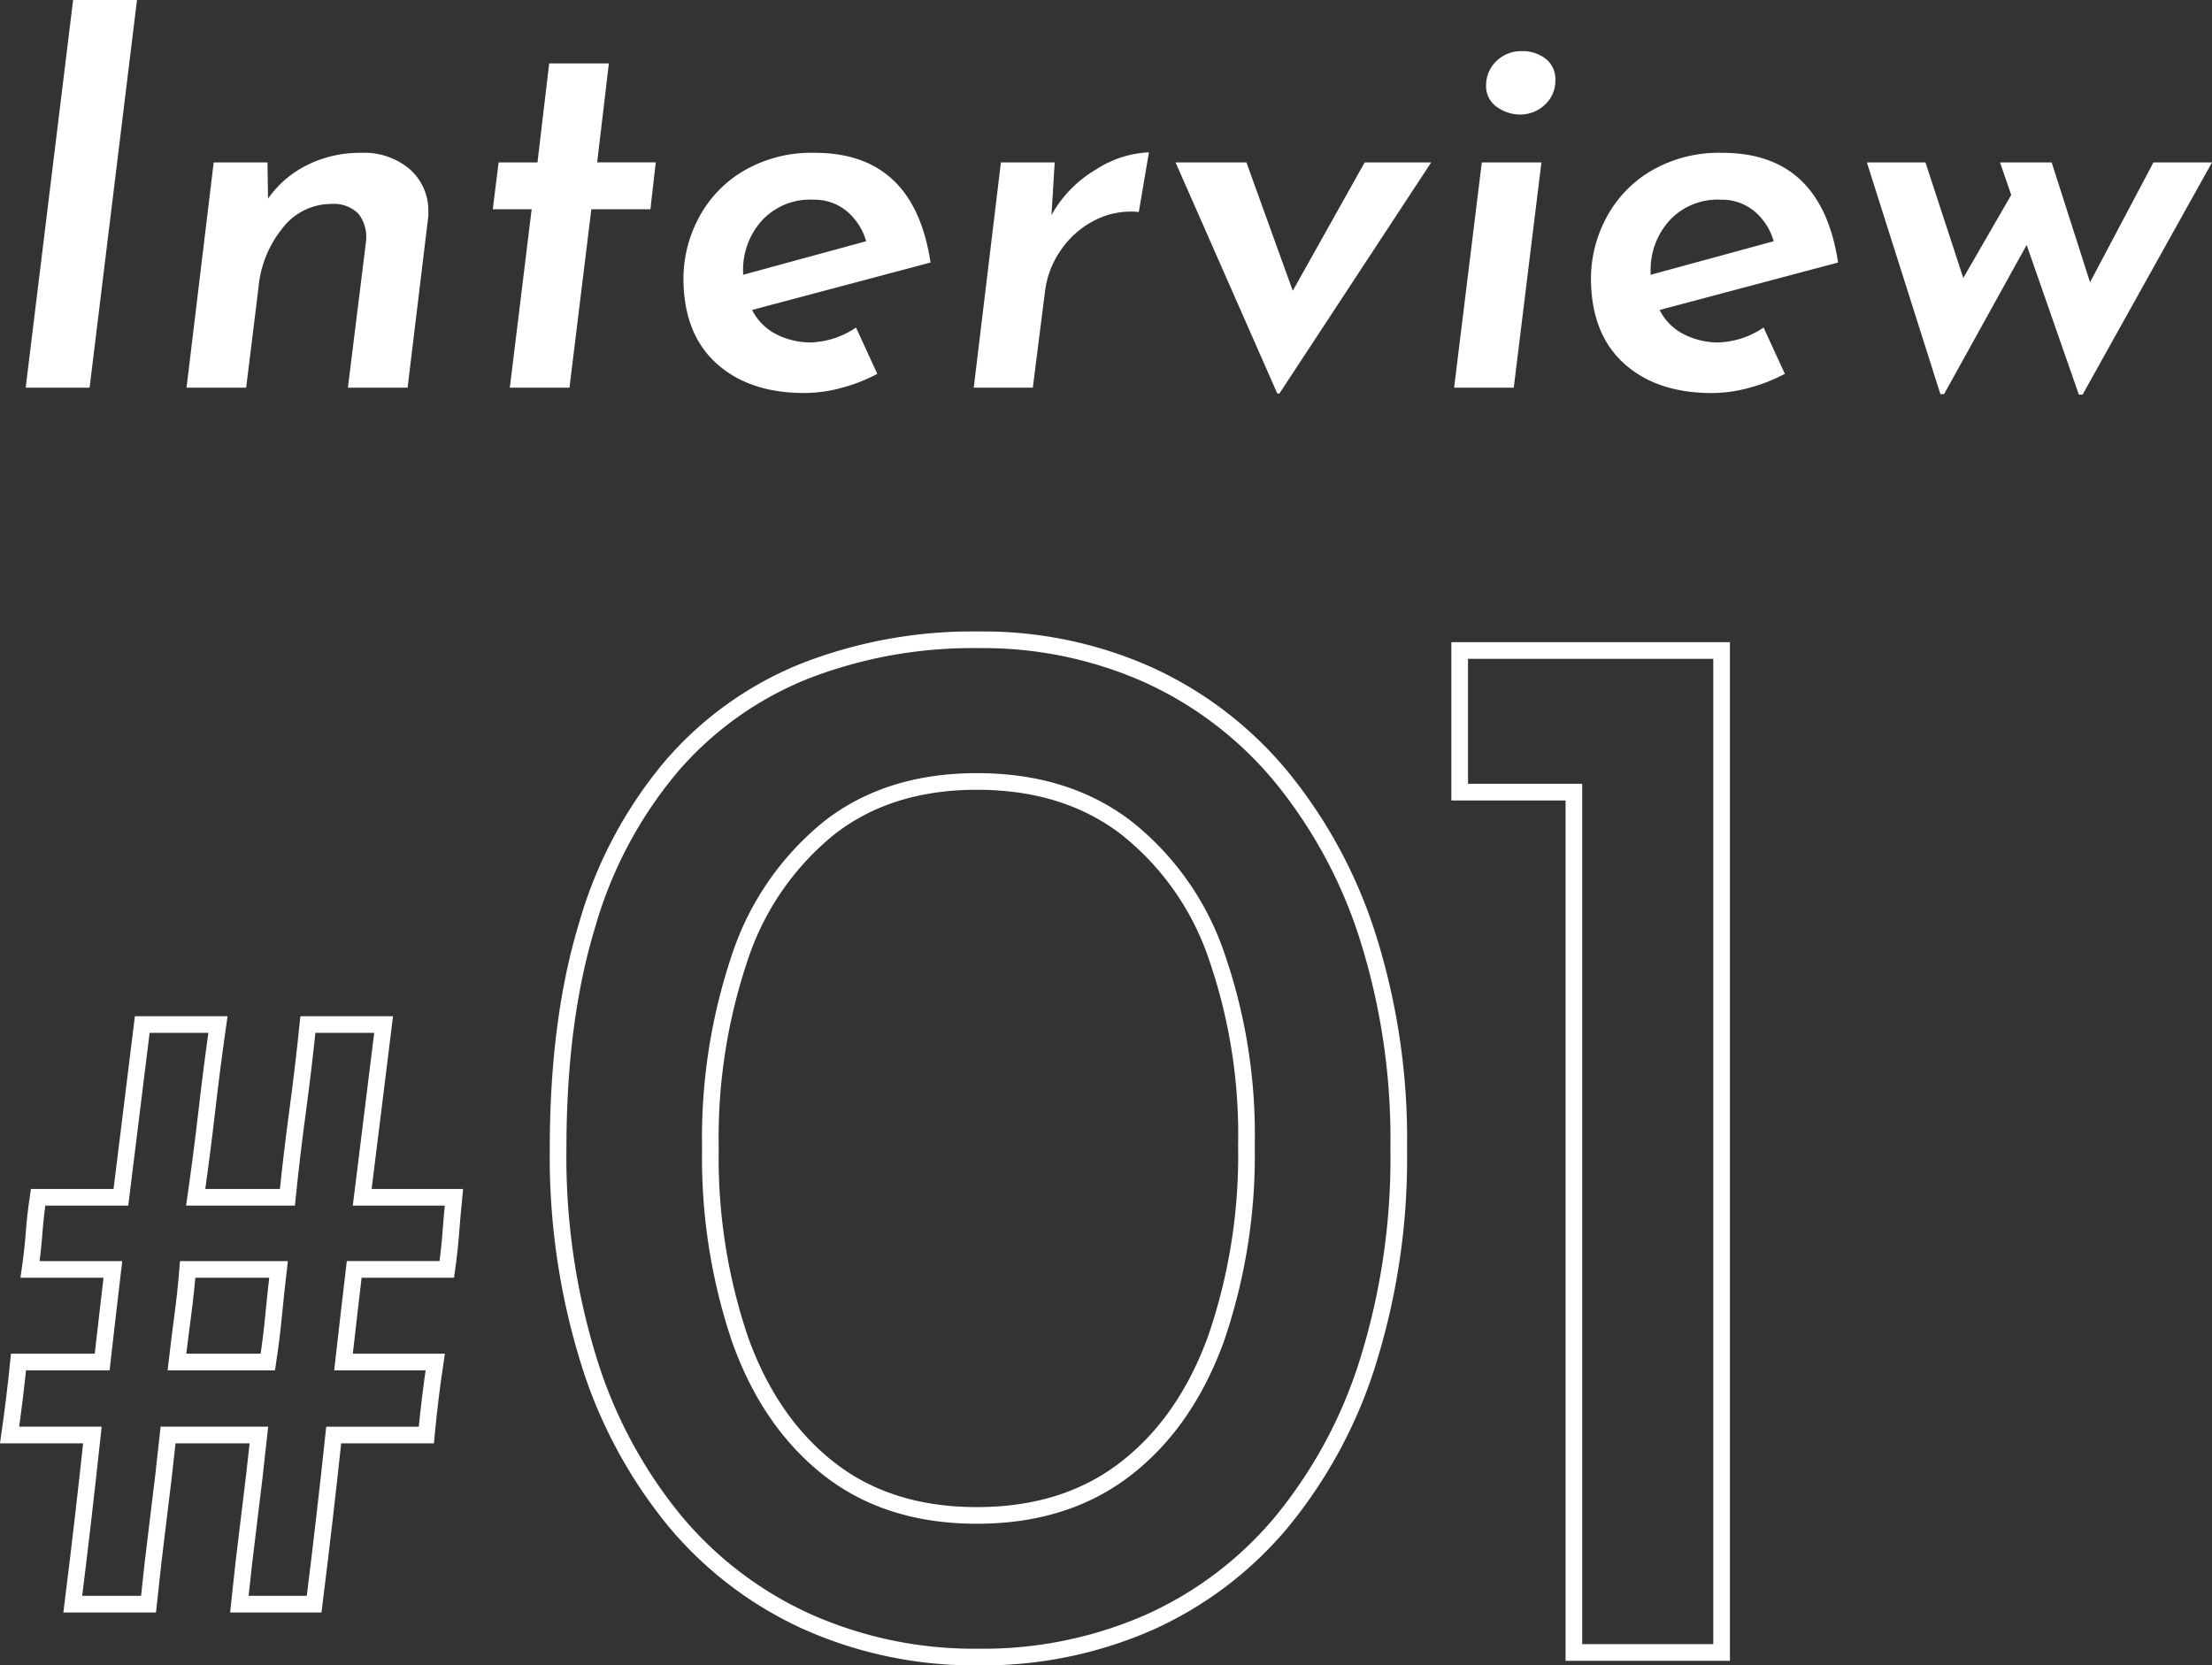 <svg xmlns="http://www.w3.org/2000/svg" width="265.806" height="200.141" viewBox="0 0 265.806 200.141">
  <rect x="0" y="0" width="265.806" height="200.141" fill="#333333" stroke="none"/>
  <g id="グループ_44508" data-name="グループ 44508" transform="translate(-150.522 -169.408)">
    <g id="グループ_44507" data-name="グループ 44507">
      <g id="グループ_44506" data-name="グループ 44506" transform="translate(-792.5 -271)">
        <g id="グループ_44506-2" data-name="グループ 44506" transform="translate(944.175 517.305)">
          <path id="パス_47854" data-name="パス 47854" d="M27.713-69.657q-.749,5.243-1.337,10.379T25.038-48.9H36.059q.535-5.243,1.23-10.379t1.23-10.379h9.1q-.642,5.243-1.284,10.379T45.047-48.9H56.068q-.214,2.14-.375,4.28t-.481,4.387H44.084q-.321,2.675-.642,5.51T42.8-29.1H53.821q-.321,2.14-.589,4.333t-.481,4.441H41.623Q41.088-15.3,40.5-10.219T39.269,0H30.281q.535-5.136,1.177-10.219T32.635-20.33H21.721q-.535,5.029-1.177,10.112T19.367,0h-9.1q.642-5.136,1.231-10.219T12.626-20.33H2.675q.321-2.247.589-4.441T3.745-29.1H13.8q.321-2.782.642-5.618t.642-5.51H5.136q.321-2.247.482-4.387T6.1-48.9H16.05q.642-5.243,1.284-10.379t1.284-10.379ZM24.075-40.232q-.214,2.675-.589,5.51t-.7,5.618H33.705q.428-2.782.7-5.618t.589-5.51Z" transform="translate(-2.675 115.891)" fill="none" stroke="#fff" stroke-linecap="round" stroke-width="2"/>
        </g>
      </g>
      <g id="グループ_44509" data-name="グループ 44509">
        <g id="グループ_1635" data-name="グループ 1635" transform="translate(-779 -347)">
          <path id="パス_47855" data-name="パス 47855" d="M17.984-46.592,12.288,0H4.608l5.7-46.592ZM44.928-28.224a8.431,8.431,0,0,1,5.856,1.984,6.64,6.64,0,0,1,2.208,5.184,5.3,5.3,0,0,1-.064.96L50.5,0H43.328L45.5-17.536a4.552,4.552,0,0,0-.9-3.36A4.184,4.184,0,0,0,41.28-22.08a7.359,7.359,0,0,0-5.76,2.848,13.238,13.238,0,0,0-2.944,7.264L31.1,0H23.936L27.2-27.072h6.464l.064,4.352a12.535,12.535,0,0,1,4.7-4.032A14.193,14.193,0,0,1,44.928-28.224Zm29.76-10.752-1.408,11.9h7.04l-.64,5.632h-7.1L69.952,0H62.784l2.624-21.44H60.736l.7-5.632h4.672l1.408-11.9ZM98.944-5.44a10.154,10.154,0,0,0,5.44-1.792l2.56,5.568a20.26,20.26,0,0,1-4.352,1.7A17.3,17.3,0,0,1,98.176.64Q91.52.64,87.584-2.944t-3.936-10.24a15.549,15.549,0,0,1,1.76-7.072,14.31,14.31,0,0,1,5.344-5.728,16.1,16.1,0,0,1,8.7-2.24q11.9,0,13.888,13.184L91.9-9.344A6.553,6.553,0,0,0,94.848-6.4,9.035,9.035,0,0,0,98.944-5.44Zm.32-17.152a7.864,7.864,0,0,0-6.208,2.528,8.811,8.811,0,0,0-2.24,6.048v.448L105.6-17.6a7.281,7.281,0,0,0-2.368-3.648A6.119,6.119,0,0,0,99.264-22.592Zm28.608,1.856a14.472,14.472,0,0,1,5.376-5.5,12.641,12.641,0,0,1,6.336-2.048l-1.216,7.168a9.51,9.51,0,0,0-5.408,1.056,10.976,10.976,0,0,0-4,3.584,10.97,10.97,0,0,0-1.856,4.832L125.632,0h-7.1l3.264-27.072h6.464ZM173.5-27.072,155.264.7h-.256L142.784-27.072H151.3l5.568,15.424,8.64-15.424Zm13.248,0L183.424,0h-7.168l3.328-27.072ZM180.1-36.416a4.02,4.02,0,0,1,1.28-2.88,4.289,4.289,0,0,1,3.072-1.152,4.483,4.483,0,0,1,2.784.9,3.087,3.087,0,0,1,1.184,2.624,3.857,3.857,0,0,1-1.248,2.912,4.335,4.335,0,0,1-3.1,1.184,4.878,4.878,0,0,1-2.752-.96A3.055,3.055,0,0,1,180.1-36.416ZM208-5.44a10.154,10.154,0,0,0,5.44-1.792L216-1.664a20.26,20.26,0,0,1-4.352,1.7,17.3,17.3,0,0,1-4.416.608q-6.656,0-10.592-3.584T192.7-13.184a15.549,15.549,0,0,1,1.76-7.072,14.31,14.31,0,0,1,5.344-5.728,16.1,16.1,0,0,1,8.7-2.24q11.9,0,13.888,13.184l-21.44,5.7A6.553,6.553,0,0,0,203.9-6.4,9.035,9.035,0,0,0,208-5.44Zm.32-17.152a7.864,7.864,0,0,0-6.208,2.528,8.811,8.811,0,0,0-2.24,6.048v.448L214.656-17.6a7.281,7.281,0,0,0-2.368-3.648A6.119,6.119,0,0,0,208.32-22.592Zm59.008-4.48L251.776.832h-.448l-6.272-17.984L235.136.768h-.448l-8.832-27.84h7.04l4.544,13.888,5.76-9.984-1.344-3.9h6.208l4.608,14.4,7.616-14.4Z" transform="translate(928 563)" fill="#fff"/>
        </g>
        <path id="パス_47853" data-name="パス 47853" d="M57.1.549A49.278,49.278,0,0,1,36.6-3.66,44.613,44.613,0,0,1,20.588-15.83a56.757,56.757,0,0,1-10.34-19.307,82.628,82.628,0,0,1-3.66-25.437q0-15.372,3.477-26.81a51.583,51.583,0,0,1,10.157-19.123,41.4,41.4,0,0,1,16.012-11.437A55.491,55.491,0,0,1,57.1-121.7a48.652,48.652,0,0,1,20.4,4.209,44.827,44.827,0,0,1,15.921,12.169A58.117,58.117,0,0,1,103.853-86.1,80.543,80.543,0,0,1,107.6-60.573a82.043,82.043,0,0,1-3.751,25.8A56.925,56.925,0,0,1,93.422-15.555,44.325,44.325,0,0,1,77.5-3.569,49.578,49.578,0,0,1,57.1.549ZM56.913-16.47q10.614,0,17.842-5.581T85.644-37.7A67.839,67.839,0,0,0,89.3-60.939a65.5,65.5,0,0,0-3.66-22.967A33.217,33.217,0,0,0,74.756-99.186q-7.229-5.49-17.842-5.49T39.162-99.095A33.485,33.485,0,0,0,28.457-83.631a67.819,67.819,0,0,0-3.569,23.058,68.013,68.013,0,0,0,3.569,22.967q3.568,9.974,10.706,15.555T56.913-16.47Zm58.011-103.944H146.4V0H128.649V-103.395H114.924Z" transform="translate(211 368)" fill="none" stroke="#fff" stroke-linecap="round" stroke-width="2"/>
      </g>
    </g>
  </g>
</svg>
